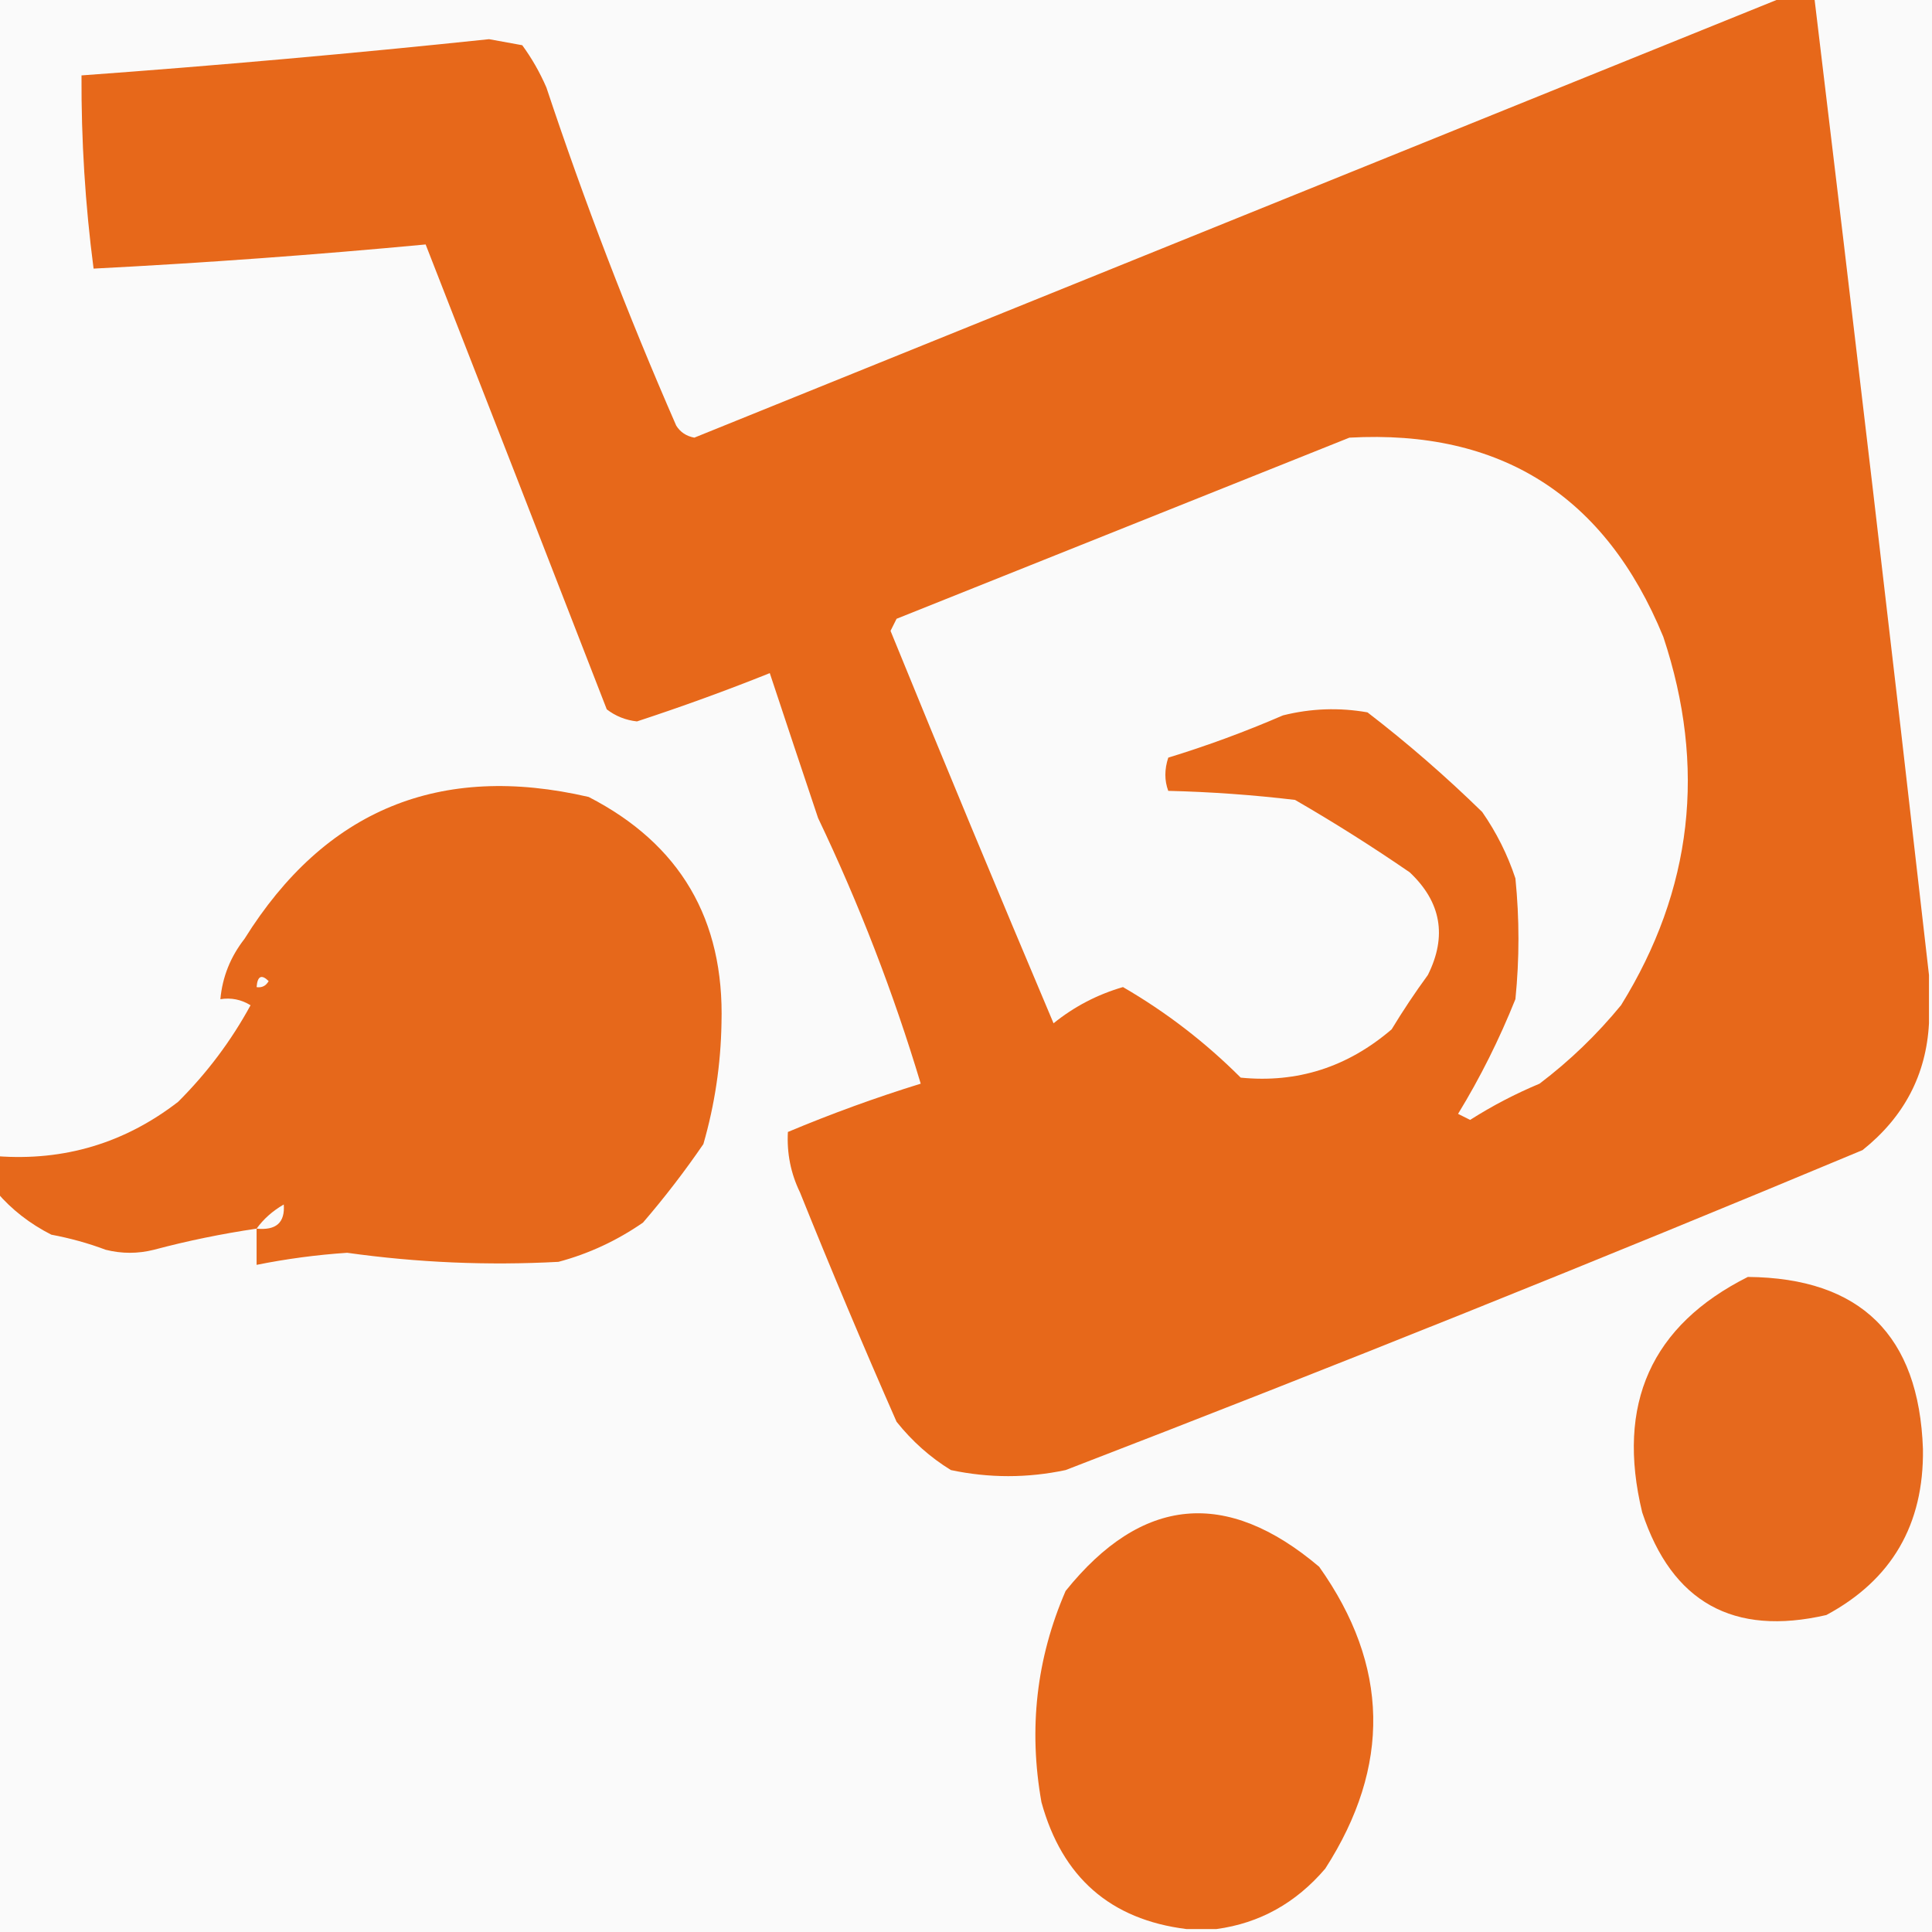 <svg width="32" height="32" viewBox="0 0 32 32" fill="none" xmlns="http://www.w3.org/2000/svg">
    <rect x="0" y="0" width="32" height="32" fill="#333333" stroke="none"/>
    <g clip-path="url(#clip0_2967_743)">
        <rect width="32" height="32" fill="#FAFAFA" />
        <path opacity="0.957" fill-rule="evenodd" clip-rule="evenodd"
            d="M29.55 -0.051C29.717 -0.051 29.883 -0.051 30.05 -0.051C30.706 5.389 31.34 10.789 31.95 16.149C31.95 16.416 31.95 16.683 31.95 16.949C31.905 17.8 31.538 18.5 30.85 19.049C26.477 20.876 22.077 22.643 17.65 24.349C17.017 24.483 16.383 24.483 15.75 24.349C15.409 24.14 15.109 23.873 14.85 23.549C14.298 22.294 13.764 21.027 13.25 19.749C13.097 19.434 13.031 19.101 13.05 18.749C13.77 18.447 14.503 18.18 15.25 17.949C14.8 16.448 14.233 14.981 13.55 13.549C13.28 12.745 13.014 11.945 12.75 11.149C12.029 11.438 11.296 11.704 10.55 11.949C10.362 11.928 10.195 11.861 10.05 11.749C9.05 9.171 8.05 6.605 7.05 4.049C5.231 4.22 3.397 4.354 1.55 4.449C1.411 3.388 1.345 2.322 1.35 1.249C3.603 1.085 5.853 0.885 8.1 0.649C8.283 0.683 8.467 0.716 8.65 0.749C8.809 0.966 8.942 1.2 9.05 1.449C9.68 3.344 10.397 5.211 11.2 7.049C11.267 7.157 11.367 7.224 11.5 7.249C17.539 4.807 23.556 2.374 29.55 -0.051ZM22.35 7.249C24.858 7.11 26.591 8.21 27.55 10.549C28.267 12.706 28.033 14.739 26.85 16.649C26.449 17.138 25.999 17.571 25.5 17.949C25.1 18.116 24.716 18.316 24.35 18.549C24.283 18.516 24.217 18.483 24.15 18.449C24.518 17.847 24.834 17.213 25.1 16.549C25.167 15.883 25.167 15.216 25.1 14.549C24.97 14.155 24.786 13.789 24.55 13.449C23.943 12.856 23.309 12.306 22.65 11.799C22.18 11.716 21.713 11.733 21.25 11.849C20.621 12.121 19.987 12.354 19.35 12.549C19.286 12.745 19.286 12.928 19.35 13.099C20.052 13.116 20.752 13.166 21.45 13.249C22.099 13.624 22.732 14.024 23.35 14.449C23.87 14.939 23.971 15.506 23.65 16.149C23.436 16.442 23.236 16.742 23.05 17.049C22.319 17.676 21.486 17.942 20.55 17.849C19.966 17.265 19.317 16.765 18.6 16.349C18.174 16.473 17.791 16.673 17.45 16.949C16.535 14.785 15.634 12.618 14.75 10.449C14.783 10.383 14.817 10.316 14.85 10.249C17.373 9.24 19.873 8.24 22.35 7.249Z"
            fill="#E56110" />
        <path opacity="0.95" fill-rule="evenodd" clip-rule="evenodd"
            d="M4.25 20.35C3.671 20.436 3.104 20.552 2.55 20.7C2.283 20.767 2.017 20.767 1.75 20.7C1.464 20.592 1.164 20.509 0.85 20.45C0.494 20.269 0.194 20.035 -0.05 19.75C-0.05 19.55 -0.05 19.35 -0.05 19.15C1.065 19.233 2.065 18.933 2.95 18.25C3.43 17.771 3.83 17.238 4.15 16.65C3.995 16.555 3.829 16.521 3.65 16.55C3.684 16.18 3.818 15.847 4.05 15.55C5.384 13.413 7.284 12.629 9.75 13.2C11.266 13.98 11.999 15.23 11.95 16.95C11.938 17.631 11.838 18.298 11.65 18.95C11.341 19.401 11.008 19.834 10.65 20.25C10.216 20.55 9.749 20.767 9.25 20.9C8.079 20.963 6.913 20.913 5.75 20.75C5.242 20.784 4.742 20.851 4.25 20.95C4.25 20.75 4.25 20.55 4.25 20.35ZM4.25 16.35C4.264 16.166 4.331 16.133 4.45 16.25C4.404 16.33 4.338 16.363 4.25 16.35ZM4.25 20.35C4.364 20.191 4.514 20.058 4.7 19.95C4.723 20.25 4.573 20.383 4.25 20.35Z"
            fill="#E56110" />
        <path opacity="0.943" fill-rule="evenodd" clip-rule="evenodd"
            d="M28.95 21.15C30.817 21.167 31.784 22.117 31.85 24C31.867 25.252 31.333 26.168 30.25 26.75C28.709 27.105 27.693 26.539 27.2 25.05C26.766 23.254 27.349 21.954 28.95 21.15Z"
            fill="#E56110" />
        <path opacity="0.953" fill-rule="evenodd" clip-rule="evenodd"
            d="M20.15 31.951C19.983 31.951 19.817 31.951 19.65 31.951C18.392 31.794 17.592 31.094 17.25 29.851C17.033 28.635 17.166 27.468 17.65 26.351C18.911 24.782 20.311 24.648 21.85 25.951C23.01 27.586 23.043 29.252 21.95 30.951C21.463 31.521 20.863 31.854 20.15 31.951Z"
            fill="#E56110" />
    </g>
    <defs>
        <clipPath id="clip0_2967_743">
            <rect width="32" height="32" fill="white" />
        </clipPath>
    </defs>
</svg>